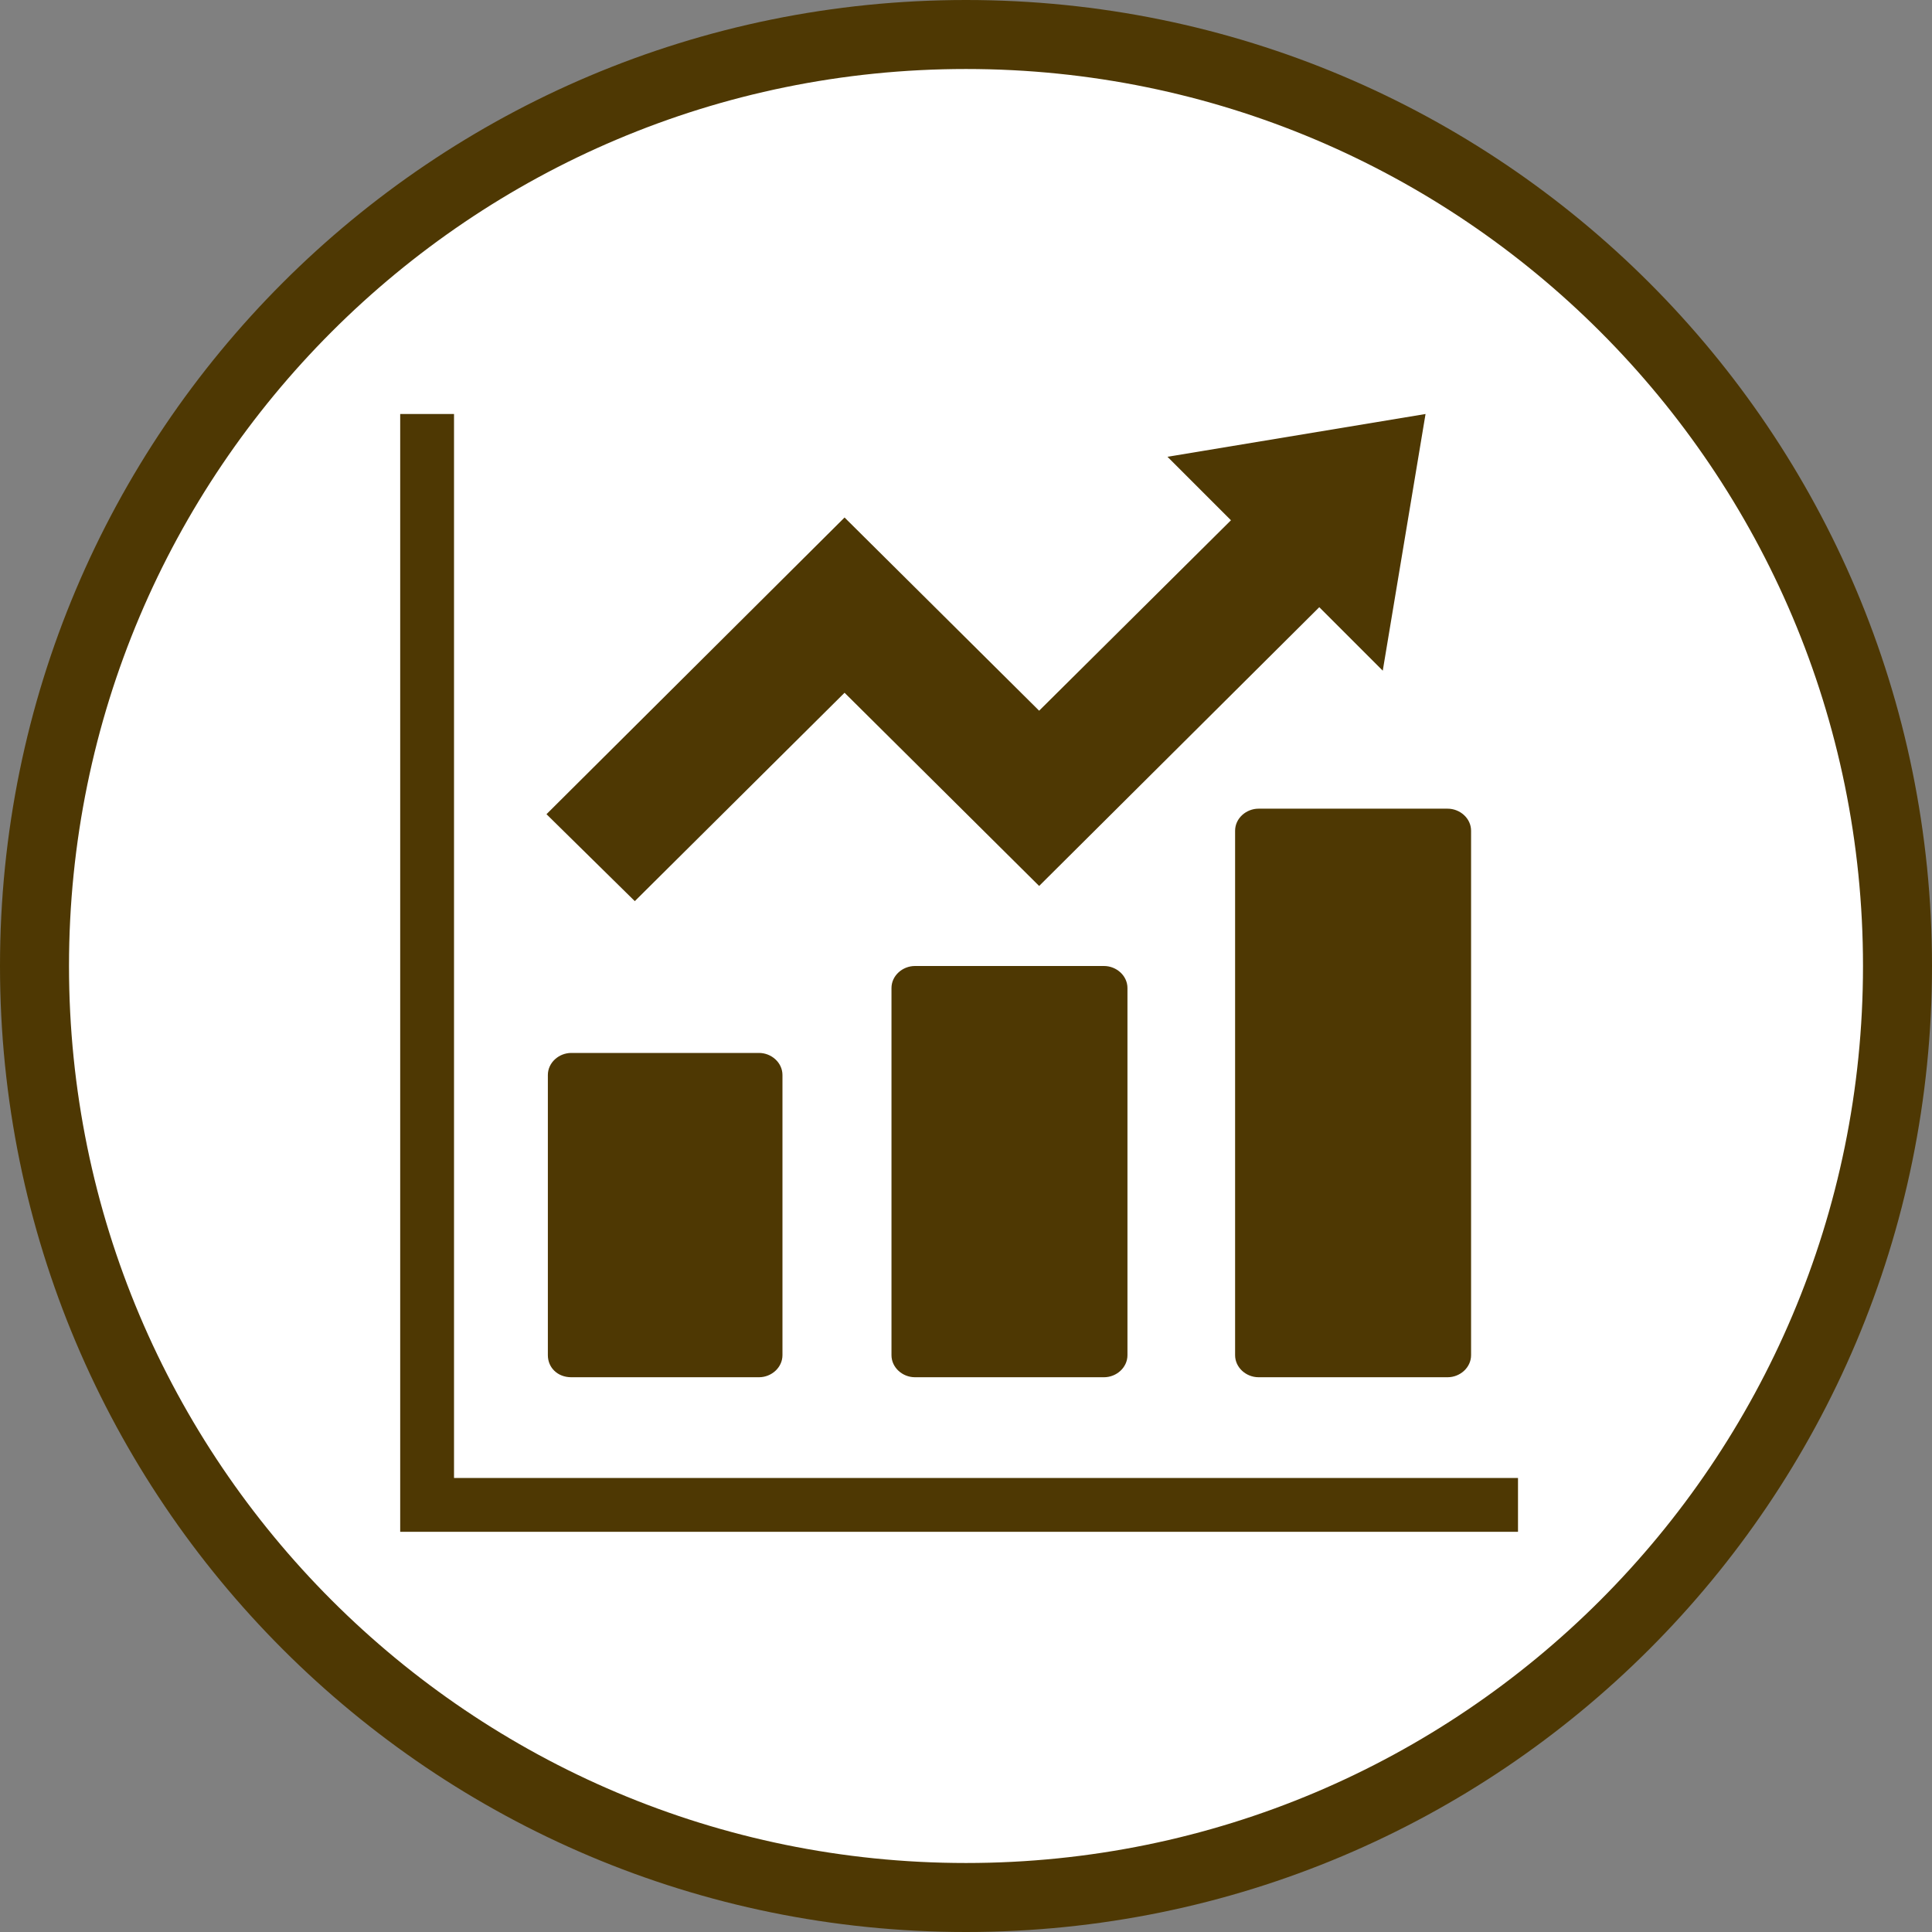 <?xml version="1.0" encoding="utf-8"?>
<!-- Generator: Adobe Illustrator 27.3.1, SVG Export Plug-In . SVG Version: 6.00 Build 0)  -->
<svg version="1.1" id="レイヤー_1" xmlns="http://www.w3.org/2000/svg" xmlns:xlink="http://www.w3.org/1999/xlink" x="0px"
	 y="0px" viewBox="0 0 140 140" style="enable-background:new 0 0 140 140;" xml:space="preserve">
<rect x="0" y="0" width="140" height="140" fill="#808080" stroke="none"/>
<style type="text/css">
	.st0{fill:#FFFFFF;}
	.st1{fill:#4E3803;}
</style>
<g id="Layer_2">
	<g id="logo">
		<circle class="st0" cx="70" cy="70" r="67.5"/>
		<path class="st1" d="M70,5c35.9,0,65,29.1,65,65s-29.1,65-65,65S5,105.9,5,70C5,34.1,34.1,5,70,5 M70,0C31.3,0,0,31.3,0,70
			s31.3,70,70,70s70-31.3,70-70S108.7,0,70,0z"/>
		<path class="st1" d="M41.4,99.8H55c0.9,0,1.7-0.7,1.7-1.6V77.9c0-0.9-0.8-1.6-1.7-1.6H41.4c-0.9,0-1.7,0.7-1.7,1.6c0,0,0,0,0,0
			v20.3C39.7,99.1,40.4,99.8,41.4,99.8C41.4,99.8,41.4,99.8,41.4,99.8z"/>
		<path class="st1" d="M66.3,70c-0.9,0-1.7,0.7-1.7,1.6v26.6c0,0.9,0.8,1.6,1.7,1.6H80c0.9,0,1.7-0.7,1.7-1.6V71.6
			c0-0.9-0.8-1.6-1.7-1.6H66.3z"/>
		<path class="st1" d="M89.5,60.2v38c0,0.9,0.8,1.6,1.7,1.6h13.7c0.9,0,1.7-0.7,1.7-1.6v-38c0-0.9-0.8-1.6-1.7-1.6H91.2
			C90.3,58.6,89.5,59.3,89.5,60.2z"/>
		<polygon class="st1" points="107.2,107.1 32.9,107.1 32.9,32.8 32.9,30 29,30 29,32.8 29,100.4 29,107.2 29,111 32.9,111 
			107.2,111 110,111 110,107.1 		"/>
		<polygon class="st1" points="61.2,50.2 75.3,64.2 95.6,44 100.2,48.6 103.3,30 84.6,33.1 89.2,37.7 75.3,51.5 61.2,37.5 39.6,59 
			46,65.3 		"/>
	</g>
</g>
</svg>

